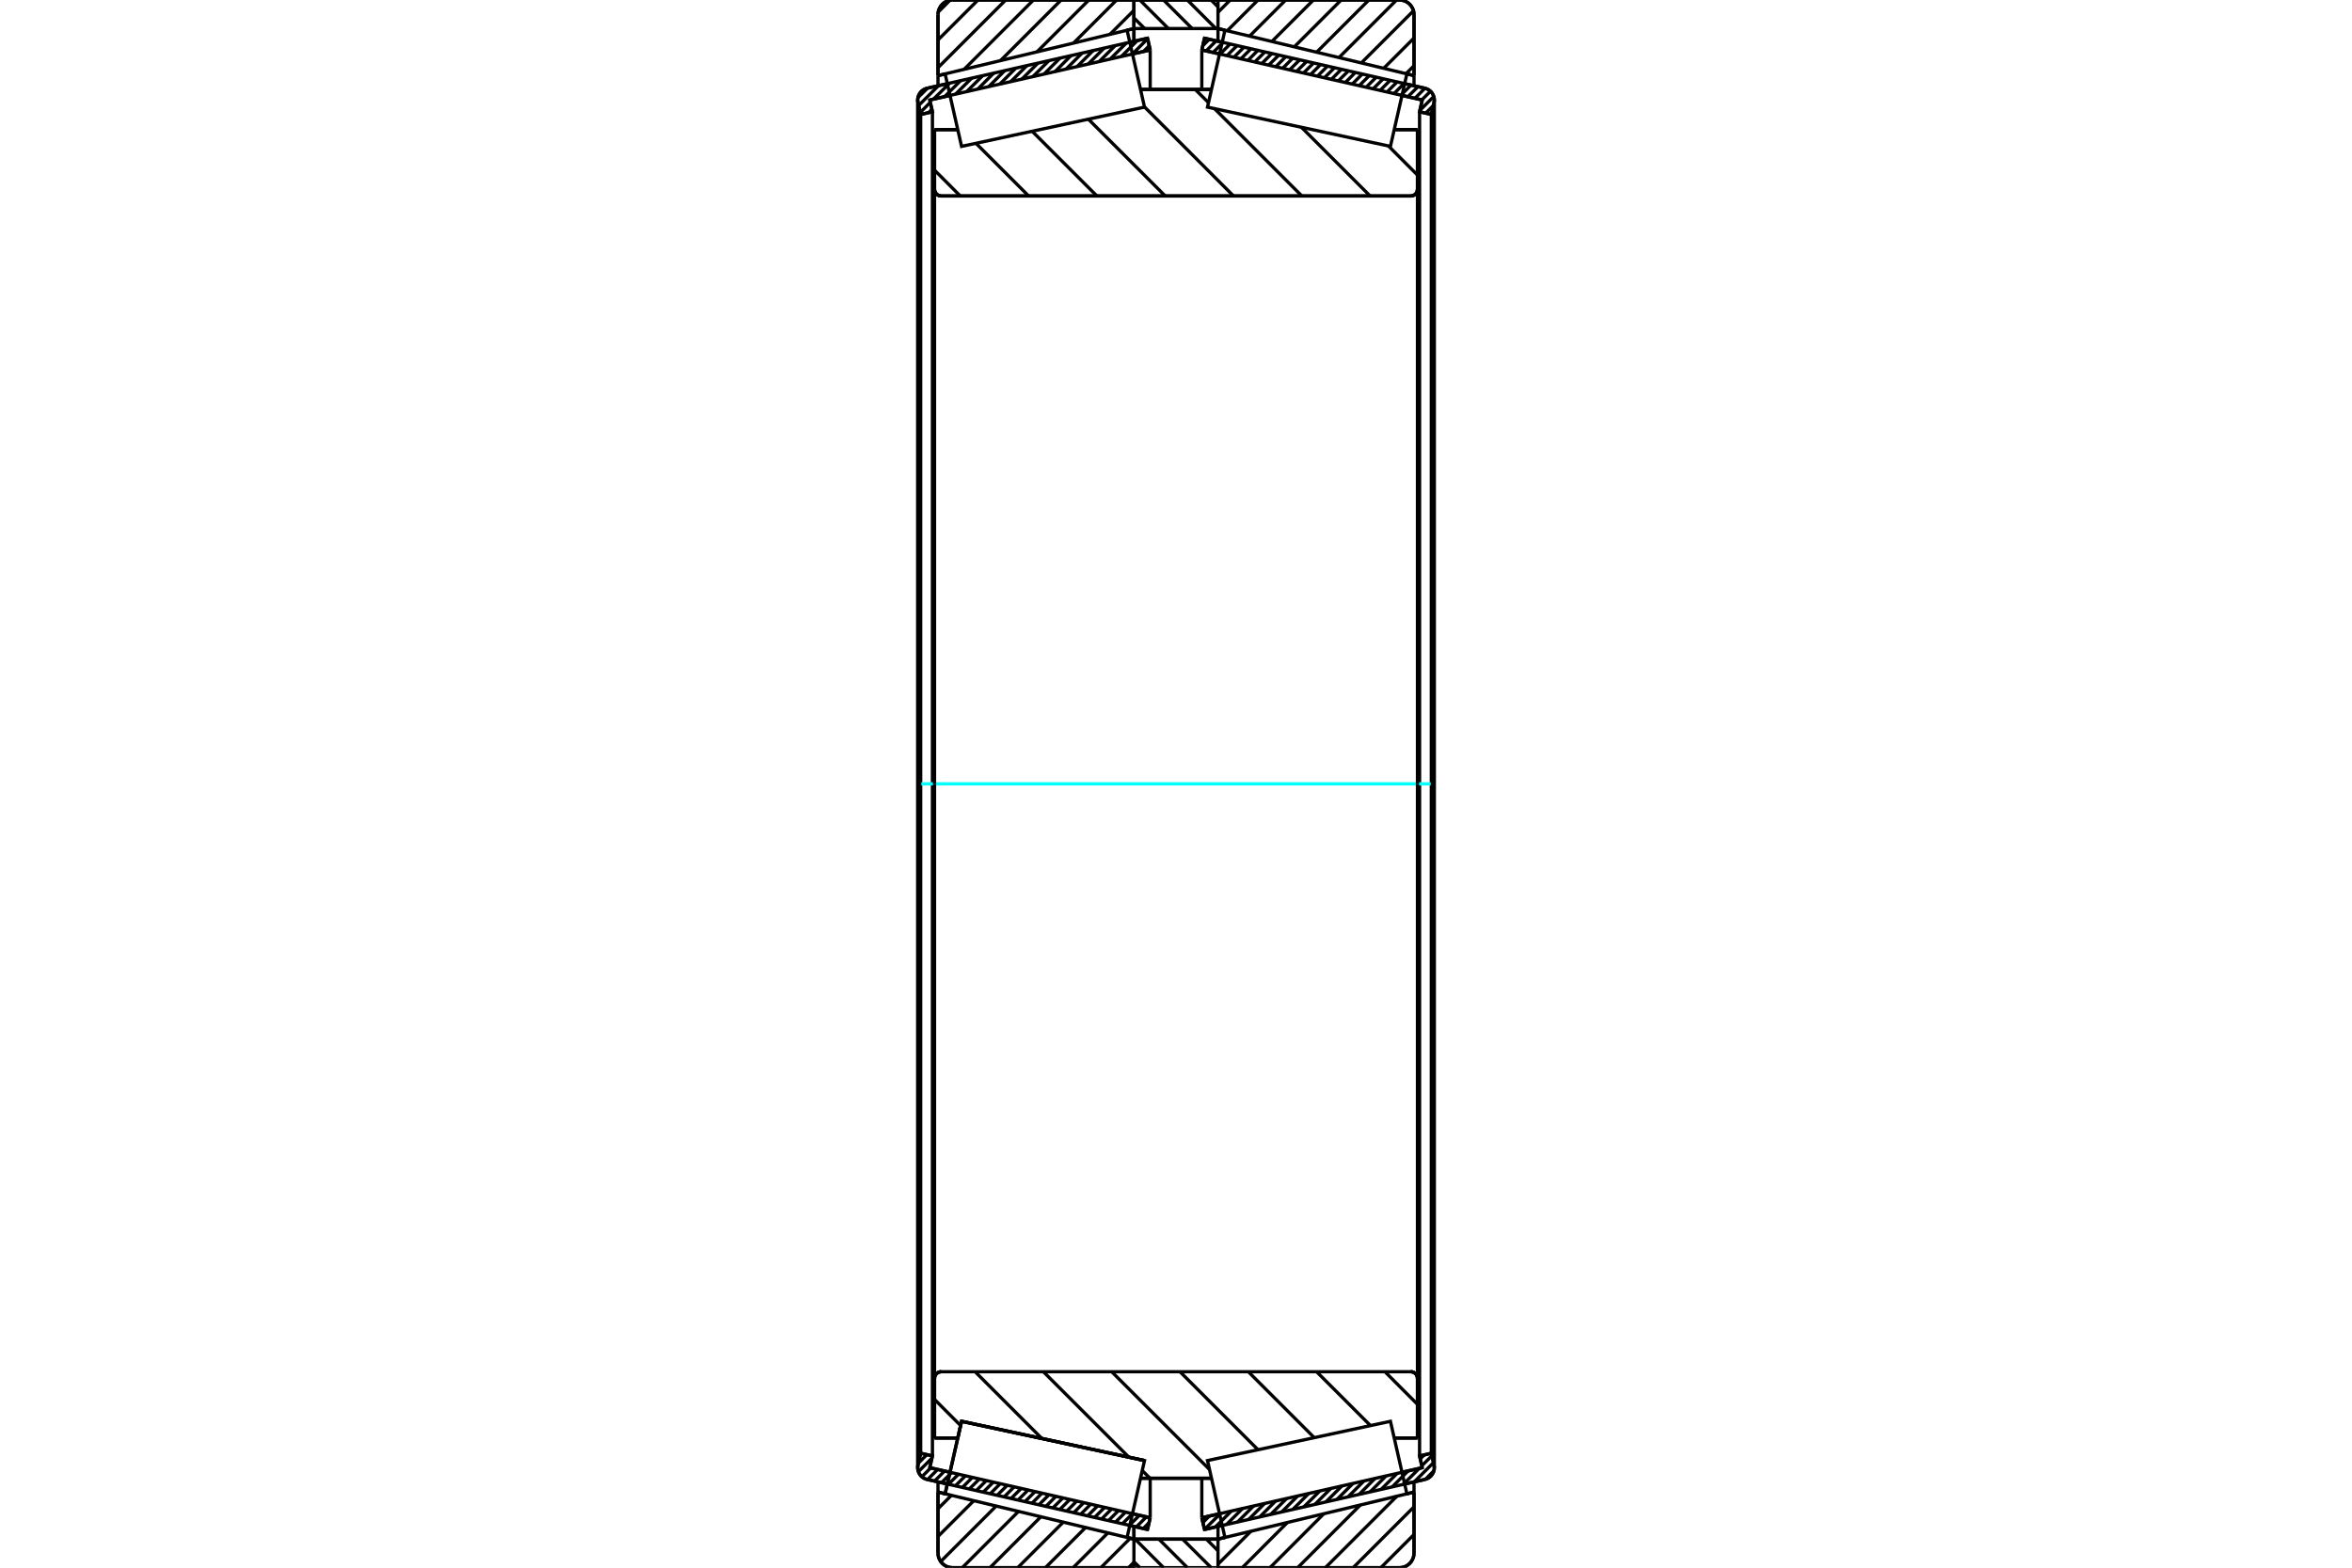<?xml version="1.0" standalone="no"?>
<!DOCTYPE svg PUBLIC "-//W3C//DTD SVG 1.1//EN"
	"http://www.w3.org/Graphics/SVG/1.1/DTD/svg11.dtd">
<svg xmlns="http://www.w3.org/2000/svg" height="100%" width="100%" viewBox="0 0 36000 24000">
	<rect x="-1800" y="-1200" width="39600" height="26400" style="fill:#FFF"/>
	<g style="fill:none; fill-rule:evenodd" transform="matrix(1 0 0 1 0 0)">
		<g style="fill:none; stroke:#000; stroke-width:50; shape-rendering:geometricPrecision">
			<line x1="14500" y1="22719" x2="14190" y2="22649"/>
			<line x1="17564" y1="23415" x2="17292" y2="23354"/>
			<line x1="17605" y1="23235" x2="17564" y2="23415"/>
			<line x1="17333" y1="23174" x2="17605" y2="23235"/>
			<line x1="14231" y1="22469" x2="14541" y2="22539"/>
			<line x1="14272" y1="22289" x2="14231" y2="22469"/>
			<line x1="14092" y1="22248" x2="14272" y2="22289"/>
			<line x1="14051" y1="22428" x2="14092" y2="22248"/>
			<polyline points="14051,22428 14048,22448 14046,22469 14048,22496 14055,22523 14065,22549 14079,22573 14096,22595 14116,22613 14139,22629 14164,22641 14190,22649"/>
			<line x1="17292" y1="646" x2="17564" y2="585"/>
			<line x1="14190" y1="1351" x2="14500" y2="1281"/>
			<polyline points="14190,1351 14164,1359 14139,1371 14116,1387 14096,1405 14079,1427 14065,1451 14055,1477 14048,1504 14046,1531 14048,1552 14051,1572"/>
			<line x1="14092" y1="1752" x2="14051" y2="1572"/>
			<line x1="14272" y1="1711" x2="14092" y2="1752"/>
			<line x1="14231" y1="1531" x2="14272" y2="1711"/>
			<line x1="14541" y1="1461" x2="14231" y2="1531"/>
			<line x1="17605" y1="765" x2="17333" y2="826"/>
			<line x1="17564" y1="585" x2="17605" y2="765"/>
			<line x1="14092" y1="1752" x2="14092" y2="22248"/>
			<line x1="14272" y1="1711" x2="14272" y2="22289"/>
			<line x1="17605" y1="22630" x2="17605" y2="23235"/>
			<line x1="17605" y1="765" x2="17605" y2="1370"/>
			<line x1="14046" y1="1531" x2="14046" y2="22469"/>
			<line x1="18708" y1="23354" x2="18436" y2="23415"/>
			<line x1="21810" y1="22649" x2="21500" y2="22719"/>
			<polyline points="21810,22649 21836,22641 21861,22629 21884,22613 21904,22595 21921,22573 21935,22549 21945,22523 21952,22496 21954,22469 21952,22448 21949,22428"/>
			<line x1="21908" y1="22248" x2="21949" y2="22428"/>
			<line x1="21728" y1="22289" x2="21908" y2="22248"/>
			<line x1="21769" y1="22469" x2="21728" y2="22289"/>
			<line x1="21459" y1="22539" x2="21769" y2="22469"/>
			<line x1="18395" y1="23235" x2="18667" y2="23174"/>
			<line x1="18436" y1="23415" x2="18395" y2="23235"/>
			<line x1="21500" y1="1281" x2="21810" y2="1351"/>
			<line x1="18436" y1="585" x2="18708" y2="646"/>
			<line x1="18395" y1="765" x2="18436" y2="585"/>
			<line x1="18667" y1="826" x2="18395" y2="765"/>
			<line x1="21769" y1="1531" x2="21459" y2="1461"/>
			<line x1="21728" y1="1711" x2="21769" y2="1531"/>
			<line x1="21908" y1="1752" x2="21728" y2="1711"/>
			<line x1="21949" y1="1572" x2="21908" y2="1752"/>
			<polyline points="21949,1572 21952,1552 21954,1531 21952,1504 21945,1477 21935,1451 21921,1427 21904,1405 21884,1387 21861,1371 21836,1359 21810,1351"/>
			<line x1="21728" y1="22289" x2="21728" y2="1711"/>
			<line x1="18395" y1="1370" x2="18395" y2="765"/>
			<line x1="18395" y1="23235" x2="18395" y2="22630"/>
			<line x1="21908" y1="22248" x2="21908" y2="1752"/>
			<line x1="21954" y1="22469" x2="21954" y2="1531"/>
			<line x1="17356" y1="23563" x2="18643" y2="23563"/>
			<line x1="17356" y1="23563" x2="17356" y2="23563"/>
			<polyline points="18643,17 18643,14 18642,12 18641,9 18639,7 18638,5 18636,3 18633,2 18631,1 18628,0 18626,0"/>
			<line x1="17374" y1="0" x2="18626" y2="0"/>
			<polyline points="17374,0 17371,0 17368,1 17366,2 17364,3 17362,5 17360,7 17359,9 17357,11 17357,14 17356,16"/>
			<line x1="17356" y1="437" x2="17356" y2="17"/>
			<line x1="17356" y1="23367" x2="17356" y2="23563"/>
			<line x1="17356" y1="437" x2="17356" y2="633"/>
			<polyline points="14304,2897 14305,2913 14309,2929 14315,2944 14323,2958 14334,2970 14346,2980 14360,2989 14375,2995 14390,2999 14406,3000"/>
			<line x1="21594" y1="3000" x2="14406" y2="3000"/>
			<polyline points="21594,3000 21610,2999 21625,2995 21640,2989 21654,2980 21666,2970 21677,2958 21685,2944 21691,2929 21695,2913 21696,2897"/>
			<line x1="21696" y1="1985" x2="21696" y2="2897"/>
			<line x1="21340" y1="1985" x2="21696" y2="1985"/>
			<line x1="17457" y1="1369" x2="18543" y2="1369"/>
			<line x1="14304" y1="1985" x2="14660" y2="1985"/>
			<line x1="14304" y1="2897" x2="14304" y2="1985"/>
			<polyline points="14406,21000 14390,21001 14375,21005 14360,21011 14346,21020 14334,21030 14323,21042 14315,21056 14309,21071 14305,21087 14304,21103"/>
			<line x1="14304" y1="22015" x2="14304" y2="21103"/>
			<line x1="14660" y1="22015" x2="14304" y2="22015"/>
			<line x1="14718" y1="21759" x2="14660" y2="22015"/>
			<line x1="17518" y1="22360" x2="14718" y2="21759"/>
			<line x1="17518" y1="22360" x2="17518" y2="22360"/>
			<line x1="18543" y1="22631" x2="17457" y2="22631"/>
			<line x1="21696" y1="22015" x2="21340" y2="22015"/>
			<line x1="21696" y1="21103" x2="21696" y2="22015"/>
			<polyline points="21696,21103 21695,21087 21691,21071 21685,21056 21677,21042 21666,21030 21654,21020 21640,21011 21625,21005 21610,21001 21594,21000"/>
			<line x1="17457" y1="1654" x2="17457" y2="1654"/>
			<line x1="17457" y1="22346" x2="17457" y2="22346"/>
			<line x1="18543" y1="22346" x2="18543" y2="22346"/>
			<line x1="18543" y1="1654" x2="18543" y2="1654"/>
			<polyline points="14304,2897 14305,2913 14309,2929 14315,2944 14323,2958 14334,2970 14346,2980 14360,2989 14375,2995 14390,2999 14406,3000"/>
			<polyline points="14406,21000 14390,21001 14375,21005 14360,21011 14346,21020 14334,21030 14323,21042 14315,21056 14309,21071 14305,21087 14304,21103"/>
			<polyline points="21594,3000 21610,2999 21625,2995 21640,2989 21654,2980 21666,2970 21677,2958 21685,2944 21691,2929 21695,2913 21696,2897"/>
			<polyline points="21696,21103 21695,21087 21691,21071 21685,21056 21677,21042 21666,21030 21654,21020 21640,21011 21625,21005 21610,21001 21594,21000"/>
			<polyline points="17340,24000 17343,24000 17345,23999 17348,23998 17350,23997 17352,23995 17353,23994 17355,23991 17356,23989 17357,23987"/>
			<line x1="17357" y1="23563" x2="17357" y2="23563"/>
			<line x1="17251" y1="23537" x2="17357" y2="23563"/>
			<line x1="14357" y1="22842" x2="14466" y2="22869"/>
			<line x1="14357" y1="23777" x2="14357" y2="22842"/>
			<polyline points="14357,23777 14360,23812 14368,23846 14382,23878 14400,23908 14423,23935 14449,23957 14479,23976 14511,23989 14545,23997 14580,24000"/>
			<line x1="17340" y1="24000" x2="14580" y2="24000"/>
			<polyline points="17357,13 17356,11 17355,9 17354,6 17352,5 17350,3 17348,2 17345,1 17343,0 17340,0"/>
			<line x1="14580" y1="0" x2="17340" y2="0"/>
			<polyline points="14580,0 14545,3 14511,11 14479,24 14449,43 14423,65 14400,92 14382,122 14368,154 14360,188 14357,223"/>
			<line x1="14357" y1="1158" x2="14357" y2="223"/>
			<line x1="14466" y1="1131" x2="14357" y2="1158"/>
			<line x1="17357" y1="437" x2="17251" y2="463"/>
			<line x1="17357" y1="23368" x2="17357" y2="23563"/>
			<line x1="17357" y1="437" x2="17357" y2="632"/>
			<line x1="14357" y1="22687" x2="14357" y2="22842"/>
			<line x1="14357" y1="1158" x2="14357" y2="1313"/>
			<polyline points="21643,223 21640,188 21632,154 21618,122 21600,92 21577,65 21551,43 21521,24 21489,11 21455,3 21420,0"/>
			<line x1="18660" y1="0" x2="21420" y2="0"/>
			<polyline points="18660,0 18657,0 18655,1 18652,2 18650,3 18648,5 18646,7 18645,9 18644,12 18643,14 18643,17 18643,17"/>
			<line x1="18749" y1="463" x2="18643" y2="437"/>
			<line x1="21643" y1="1158" x2="21534" y2="1131"/>
			<line x1="21643" y1="223" x2="21643" y2="1158"/>
			<polyline points="21420,24000 21455,23997 21489,23989 21521,23976 21551,23957 21577,23935 21600,23908 21618,23878 21632,23846 21640,23812 21643,23777"/>
			<line x1="21643" y1="22842" x2="21643" y2="23777"/>
			<line x1="21534" y1="22869" x2="21643" y2="22842"/>
			<line x1="18643" y1="23563" x2="18749" y2="23537"/>
			<line x1="18643" y1="23563" x2="18643" y2="23563"/>
			<polyline points="18643,23983 18643,23986 18644,23988 18645,23991 18646,23993 18648,23995 18650,23997 18652,23998 18655,23999 18657,24000 18660,24000"/>
			<line x1="21420" y1="24000" x2="18660" y2="24000"/>
			<line x1="21643" y1="1313" x2="21643" y2="1158"/>
			<line x1="21643" y1="22842" x2="21643" y2="22687"/>
			<line x1="18643" y1="632" x2="18643" y2="437"/>
			<line x1="18643" y1="23563" x2="18643" y2="23368"/>
		</g>
		<g style="fill:none; stroke:#0FF; stroke-width:50; shape-rendering:geometricPrecision">
			<line x1="14101" y1="12000" x2="21899" y2="12000"/>
		</g>
		<g style="fill:none; stroke:#000; stroke-width:50; shape-rendering:geometricPrecision">
			<line x1="21251" y1="2234" x2="21696" y2="2680"/>
			<line x1="19920" y1="1949" x2="20971" y2="3000"/>
			<line x1="18294" y1="1369" x2="18497" y2="1571"/>
			<line x1="18589" y1="1663" x2="19926" y2="3000"/>
			<line x1="17518" y1="1637" x2="18880" y2="3000"/>
			<line x1="16659" y1="1825" x2="17835" y2="3000"/>
			<line x1="15798" y1="2009" x2="16789" y2="3000"/>
			<line x1="14938" y1="2194" x2="15744" y2="3000"/>
			<line x1="14304" y1="2605" x2="14698" y2="3000"/>
			<line x1="21198" y1="21000" x2="21696" y2="21499"/>
			<line x1="20152" y1="21000" x2="20977" y2="21825"/>
			<line x1="19107" y1="21000" x2="20116" y2="22009"/>
			<line x1="18061" y1="21000" x2="19255" y2="22194"/>
			<line x1="17016" y1="21000" x2="18513" y2="22497"/>
			<line x1="15970" y1="21000" x2="17278" y2="22308"/>
			<line x1="17483" y1="22513" x2="17602" y2="22631"/>
			<line x1="14925" y1="21000" x2="15948" y2="22023"/>
			<line x1="14304" y1="21424" x2="14703" y2="21824"/>
			<polyline points="14304,12000 14304,1985 14304,2897 14305,2913 14309,2929 14315,2944 14323,2958 14334,2970 14346,2980 14360,2989 14375,2995 14390,2999 14406,3000 21594,3000 21610,2999 21625,2995 21640,2989 21654,2980 21666,2970 21677,2958 21685,2944 21691,2929 21695,2913 21696,2897 21696,1985"/>
			<line x1="21696" y1="2897" x2="21696" y2="12000"/>
			<line x1="21696" y1="1985" x2="21340" y2="1985"/>
			<line x1="18543" y1="1369" x2="17457" y2="1369"/>
			<line x1="14660" y1="1985" x2="14304" y2="1985"/>
			<line x1="14304" y1="22015" x2="14660" y2="22015"/>
			<line x1="17457" y1="22631" x2="18543" y2="22631"/>
			<line x1="21340" y1="22015" x2="21696" y2="22015"/>
			<line x1="21696" y1="12000" x2="21696" y2="21103"/>
			<polyline points="21696,22015 21696,21103 21695,21087 21691,21071 21685,21056 21677,21042 21666,21030 21654,21020 21640,21011 21625,21005 21610,21001 21594,21000 14406,21000 14390,21001 14375,21005 14360,21011 14346,21020 14334,21030 14323,21042 14315,21056 14309,21071 14305,21087 14304,21103 14304,22015 14304,12000"/>
			<line x1="21643" y1="23492" x2="21135" y2="24000"/>
			<line x1="21643" y1="23068" x2="20711" y2="24000"/>
			<line x1="21381" y1="22905" x2="20286" y2="24000"/>
			<line x1="20823" y1="23039" x2="19862" y2="24000"/>
			<line x1="20264" y1="23173" x2="19438" y2="24000"/>
			<line x1="19706" y1="23307" x2="19014" y2="24000"/>
			<line x1="19148" y1="23441" x2="18643" y2="23946"/>
			<line x1="21643" y1="1006" x2="21521" y2="1128"/>
			<line x1="21643" y1="582" x2="21179" y2="1046"/>
			<line x1="21635" y1="165" x2="20836" y2="964"/>
			<line x1="21376" y1="0" x2="20494" y2="882"/>
			<line x1="20952" y1="0" x2="20152" y2="800"/>
			<line x1="20528" y1="0" x2="19810" y2="718"/>
			<line x1="20103" y1="0" x2="19468" y2="635"/>
			<line x1="19679" y1="0" x2="19126" y2="553"/>
			<line x1="19255" y1="0" x2="18784" y2="471"/>
			<line x1="18830" y1="0" x2="18643" y2="188"/>
			<polyline points="21643,1158 21643,223 21640,188 21632,154 21618,122 21600,92 21577,65 21551,43 21521,24 21489,11 21455,3 21420,0 18660,0 18657,0 18655,1 18652,2 18650,3 18648,5 18646,7 18645,9 18644,12 18643,14 18643,17 18643,17"/>
			<line x1="21534" y1="1131" x2="21643" y2="1158"/>
			<line x1="18643" y1="437" x2="18749" y2="463"/>
			<line x1="18749" y1="23537" x2="18643" y2="23563"/>
			<line x1="21643" y1="22842" x2="21534" y2="22869"/>
			<line x1="18643" y1="23563" x2="18643" y2="23563"/>
			<polyline points="18643,23983 18643,23986 18644,23988 18645,23991 18646,23993 18648,23995 18650,23997 18652,23998 18655,23999 18657,24000 18660,24000 21420,24000 21455,23997 21489,23989 21521,23976 21551,23957 21577,23935 21600,23908 21618,23878 21632,23846 21640,23812 21643,23777 21643,22842"/>
			<line x1="17356" y1="23917" x2="17274" y2="24000"/>
			<line x1="17300" y1="23549" x2="16849" y2="24000"/>
			<line x1="16958" y1="23467" x2="16425" y2="24000"/>
			<line x1="16616" y1="23385" x2="16001" y2="24000"/>
			<line x1="16274" y1="23303" x2="15577" y2="24000"/>
			<line x1="15932" y1="23220" x2="15152" y2="24000"/>
			<line x1="15590" y1="23138" x2="14728" y2="24000"/>
			<line x1="15248" y1="23056" x2="14398" y2="23906"/>
			<line x1="14905" y1="22974" x2="14357" y2="23522"/>
			<line x1="14563" y1="22892" x2="14357" y2="23098"/>
			<line x1="17356" y1="158" x2="16989" y2="526"/>
			<line x1="17091" y1="0" x2="16431" y2="660"/>
			<line x1="16666" y1="0" x2="15872" y2="794"/>
			<line x1="16242" y1="0" x2="15314" y2="928"/>
			<line x1="15818" y1="0" x2="14756" y2="1062"/>
			<line x1="15393" y1="0" x2="14357" y2="1036"/>
			<line x1="14969" y1="0" x2="14357" y2="612"/>
			<line x1="14541" y1="3" x2="14361" y2="184"/>
			<line x1="14357" y1="1158" x2="14357" y2="223"/>
			<polyline points="14580,0 14545,3 14511,11 14479,24 14449,43 14423,65 14400,92 14382,122 14368,154 14360,188 14357,223"/>
			<line x1="14580" y1="0" x2="17340" y2="0"/>
			<polyline points="17357,13 17356,11 17355,9 17354,6 17352,5 17350,3 17348,2 17345,1 17343,0 17340,0"/>
			<line x1="17357" y1="437" x2="17251" y2="463"/>
			<line x1="14466" y1="1131" x2="14357" y2="1158"/>
			<line x1="14357" y1="22842" x2="14466" y2="22869"/>
			<polyline points="17251,23537 17357,23563 17357,23563"/>
			<polyline points="17340,24000 17343,24000 17345,23999 17348,23998 17350,23997 17352,23995 17353,23994 17355,23991 17356,23989 17357,23987"/>
			<line x1="17340" y1="24000" x2="14580" y2="24000"/>
			<polyline points="14357,23777 14360,23812 14368,23846 14382,23878 14400,23908 14423,23935 14449,23957 14479,23976 14511,23989 14545,23997 14580,24000"/>
			<line x1="14357" y1="23777" x2="14357" y2="22842"/>
			<polyline points="14592,22314 14718,21759 17518,22360 17518,22360"/>
			<polyline points="14466,22869 14466,22869 14592,22314"/>
			<polyline points="21408,22314 21534,22869 18749,23537 18615,22948 18482,22360 21282,21759 21408,22314"/>
			<polyline points="21408,1686 21282,2241 18482,1640 18615,1052 18749,463 21534,1131 21408,1686"/>
			<polyline points="14592,22314 14718,21759 17518,22360 17385,22948 17251,23537 14466,22869 14592,22314"/>
			<polyline points="14592,1686 14466,1131 17251,463 17385,1052 17518,1640 14718,2241 14592,1686"/>
			<line x1="18537" y1="0" x2="18643" y2="106"/>
			<line x1="18173" y1="0" x2="18610" y2="437"/>
			<line x1="17809" y1="0" x2="18247" y2="437"/>
			<line x1="17446" y1="0" x2="17883" y2="437"/>
			<line x1="17356" y1="274" x2="17520" y2="437"/>
			<line x1="18465" y1="23563" x2="18643" y2="23741"/>
			<line x1="18101" y1="23563" x2="18539" y2="24000"/>
			<line x1="17738" y1="23563" x2="18175" y2="24000"/>
			<line x1="17374" y1="23563" x2="17811" y2="24000"/>
			<line x1="17356" y1="23909" x2="17448" y2="24000"/>
			<line x1="17356" y1="437" x2="17356" y2="17"/>
			<polyline points="17374,0 17371,0 17368,1 17366,2 17363,3 17361,5 17360,7 17358,9 17357,12 17357,14 17356,17"/>
			<line x1="17374" y1="0" x2="18626" y2="0"/>
			<polyline points="18643,17 18643,14 18642,12 18641,9 18639,7 18638,5 18636,3 18633,2 18631,1 18628,0 18626,0"/>
			<polyline points="18643,17 18643,437 17356,437"/>
			<polyline points="17356,23563 18643,23563 18643,23983"/>
			<polyline points="18626,24000 18628,24000 18631,23999 18633,23998 18636,23997 18638,23995 18639,23993 18641,23991 18642,23988 18643,23986 18643,23983"/>
			<line x1="18626" y1="24000" x2="17374" y2="24000"/>
			<polyline points="17356,23983 17357,23986 17357,23988 17358,23991 17360,23993 17361,23995 17363,23997 17366,23998 17368,23999 17371,24000 17374,24000"/>
			<line x1="17356" y1="23983" x2="17356" y2="23563"/>
			<line x1="21947" y1="22517" x2="21817" y2="22647"/>
			<line x1="21941" y1="22392" x2="21647" y2="22686"/>
			<line x1="21917" y1="22286" x2="21762" y2="22440"/>
			<line x1="21724" y1="22479" x2="21478" y2="22724"/>
			<line x1="21800" y1="22272" x2="21738" y2="22334"/>
			<line x1="21554" y1="22517" x2="21309" y2="22763"/>
			<line x1="21385" y1="22556" x2="21140" y2="22801"/>
			<line x1="21216" y1="22594" x2="20971" y2="22840"/>
			<line x1="21047" y1="22633" x2="20802" y2="22878"/>
			<line x1="20878" y1="22671" x2="20633" y2="22916"/>
			<line x1="20709" y1="22710" x2="20464" y2="22955"/>
			<line x1="20540" y1="22748" x2="20295" y2="22993"/>
			<line x1="20371" y1="22786" x2="20125" y2="23032"/>
			<line x1="20202" y1="22825" x2="19956" y2="23070"/>
			<line x1="20032" y1="22863" x2="19787" y2="23109"/>
			<line x1="19863" y1="22902" x2="19618" y2="23147"/>
			<line x1="19694" y1="22940" x2="19449" y2="23185"/>
			<line x1="19525" y1="22979" x2="19280" y2="23224"/>
			<line x1="19356" y1="23017" x2="19111" y2="23262"/>
			<line x1="19187" y1="23055" x2="18942" y2="23301"/>
			<line x1="19018" y1="23094" x2="18773" y2="23339"/>
			<line x1="18849" y1="23132" x2="18603" y2="23377"/>
			<line x1="18680" y1="23171" x2="18436" y2="23414"/>
			<line x1="18510" y1="23209" x2="18412" y2="23308"/>
			<line x1="21940" y1="1614" x2="21821" y2="1733"/>
			<line x1="21945" y1="1477" x2="21733" y2="1690"/>
			<line x1="21895" y1="1397" x2="21762" y2="1530"/>
			<line x1="21810" y1="1351" x2="21656" y2="1506"/>
			<line x1="21704" y1="1327" x2="21549" y2="1481"/>
			<line x1="21597" y1="1303" x2="21443" y2="1457"/>
			<line x1="21491" y1="1279" x2="21336" y2="1433"/>
			<line x1="21384" y1="1254" x2="21230" y2="1409"/>
			<line x1="21278" y1="1230" x2="21123" y2="1385"/>
			<line x1="21171" y1="1206" x2="21017" y2="1360"/>
			<line x1="21065" y1="1182" x2="20910" y2="1336"/>
			<line x1="20958" y1="1158" x2="20804" y2="1312"/>
			<line x1="20852" y1="1133" x2="20697" y2="1288"/>
			<line x1="20745" y1="1109" x2="20591" y2="1264"/>
			<line x1="20639" y1="1085" x2="20484" y2="1239"/>
			<line x1="20532" y1="1061" x2="20378" y2="1215"/>
			<line x1="20426" y1="1037" x2="20271" y2="1191"/>
			<line x1="20319" y1="1012" x2="20165" y2="1167"/>
			<line x1="20213" y1="988" x2="20058" y2="1143"/>
			<line x1="20106" y1="964" x2="19952" y2="1118"/>
			<line x1="20000" y1="940" x2="19845" y2="1094"/>
			<line x1="19893" y1="916" x2="19739" y2="1070"/>
			<line x1="19787" y1="891" x2="19632" y2="1046"/>
			<line x1="19680" y1="867" x2="19526" y2="1022"/>
			<line x1="19574" y1="843" x2="19419" y2="997"/>
			<line x1="19467" y1="819" x2="19313" y2="973"/>
			<line x1="19361" y1="795" x2="19206" y2="949"/>
			<line x1="19254" y1="770" x2="19100" y2="925"/>
			<line x1="19148" y1="746" x2="18993" y2="901"/>
			<line x1="19041" y1="722" x2="18887" y2="876"/>
			<line x1="18935" y1="698" x2="18780" y2="852"/>
			<line x1="18828" y1="674" x2="18674" y2="828"/>
			<line x1="18722" y1="649" x2="18567" y2="804"/>
			<line x1="18615" y1="625" x2="18461" y2="780"/>
			<line x1="18509" y1="601" x2="18410" y2="700"/>
			<polyline points="18395,765 18436,585 21810,1351"/>
			<polyline points="21949,1572 21953,1543 21953,1514 21948,1486 21939,1458 21925,1433 21908,1409 21887,1389 21863,1372 21837,1360 21810,1351"/>
			<polyline points="21949,1572 21908,1752 21728,1711 21769,1531 18395,765"/>
			<polyline points="18395,23235 21769,22469 21728,22289 21908,22248 21949,22428"/>
			<polyline points="21810,22649 21837,22640 21863,22628 21887,22611 21908,22591 21925,22567 21939,22542 21948,22514 21953,22486 21953,22457 21949,22428"/>
			<polyline points="21810,22649 18436,23415 18395,23235"/>
			<line x1="17587" y1="23312" x2="17499" y2="23401"/>
			<line x1="17547" y1="23222" x2="17392" y2="23377"/>
			<line x1="17440" y1="23198" x2="17286" y2="23352"/>
			<line x1="17334" y1="23174" x2="17179" y2="23328"/>
			<line x1="17227" y1="23149" x2="17073" y2="23304"/>
			<line x1="17121" y1="23125" x2="16966" y2="23280"/>
			<line x1="17014" y1="23101" x2="16860" y2="23256"/>
			<line x1="16908" y1="23077" x2="16753" y2="23231"/>
			<line x1="16801" y1="23053" x2="16647" y2="23207"/>
			<line x1="16695" y1="23028" x2="16540" y2="23183"/>
			<line x1="16588" y1="23004" x2="16434" y2="23159"/>
			<line x1="16482" y1="22980" x2="16327" y2="23135"/>
			<line x1="16375" y1="22956" x2="16221" y2="23110"/>
			<line x1="16269" y1="22932" x2="16114" y2="23086"/>
			<line x1="16162" y1="22908" x2="16008" y2="23062"/>
			<line x1="16056" y1="22883" x2="15901" y2="23038"/>
			<line x1="15949" y1="22859" x2="15795" y2="23014"/>
			<line x1="15843" y1="22835" x2="15688" y2="22989"/>
			<line x1="15736" y1="22811" x2="15582" y2="22965"/>
			<line x1="15630" y1="22787" x2="15475" y2="22941"/>
			<line x1="15523" y1="22762" x2="15369" y2="22917"/>
			<line x1="15417" y1="22738" x2="15262" y2="22893"/>
			<line x1="15310" y1="22714" x2="15156" y2="22868"/>
			<line x1="15204" y1="22690" x2="15049" y2="22844"/>
			<line x1="15097" y1="22666" x2="14943" y2="22820"/>
			<line x1="14991" y1="22641" x2="14836" y2="22796"/>
			<line x1="14884" y1="22617" x2="14730" y2="22772"/>
			<line x1="14778" y1="22593" x2="14623" y2="22747"/>
			<line x1="14671" y1="22569" x2="14517" y2="22723"/>
			<line x1="14565" y1="22545" x2="14410" y2="22699"/>
			<line x1="14458" y1="22520" x2="14304" y2="22675"/>
			<line x1="14352" y1="22496" x2="14197" y2="22651"/>
			<line x1="14245" y1="22472" x2="14110" y2="22608"/>
			<line x1="14265" y1="22322" x2="14057" y2="22530"/>
			<line x1="14187" y1="22269" x2="14058" y2="22398"/>
			<line x1="17590" y1="700" x2="17502" y2="788"/>
			<line x1="17566" y1="593" x2="17333" y2="827"/>
			<line x1="17409" y1="620" x2="17163" y2="865"/>
			<line x1="17240" y1="658" x2="16994" y2="903"/>
			<line x1="17070" y1="697" x2="16825" y2="942"/>
			<line x1="16901" y1="735" x2="16656" y2="980"/>
			<line x1="16732" y1="773" x2="16487" y2="1019"/>
			<line x1="16563" y1="812" x2="16318" y2="1057"/>
			<line x1="16394" y1="850" x2="16149" y2="1096"/>
			<line x1="16225" y1="889" x2="15980" y2="1134"/>
			<line x1="16056" y1="927" x2="15811" y2="1172"/>
			<line x1="15887" y1="966" x2="15641" y2="1211"/>
			<line x1="15718" y1="1004" x2="15472" y2="1249"/>
			<line x1="15548" y1="1042" x2="15303" y2="1288"/>
			<line x1="15379" y1="1081" x2="15134" y2="1326"/>
			<line x1="15210" y1="1119" x2="14965" y2="1365"/>
			<line x1="15041" y1="1158" x2="14796" y2="1403"/>
			<line x1="14872" y1="1196" x2="14627" y2="1441"/>
			<line x1="14703" y1="1235" x2="14458" y2="1480"/>
			<line x1="14264" y1="1674" x2="14212" y2="1725"/>
			<line x1="14534" y1="1273" x2="14288" y2="1518"/>
			<line x1="14239" y1="1567" x2="14085" y2="1722"/>
			<line x1="14365" y1="1311" x2="14061" y2="1615"/>
			<line x1="14196" y1="1350" x2="14050" y2="1495"/>
			<polyline points="17605,765 17564,585 14190,1351 14163,1360 14137,1372 14113,1389 14092,1409 14075,1433 14061,1458 14052,1486 14047,1514 14047,1543 14051,1572 14092,1752 14272,1711 14231,1531 17605,765"/>
			<polyline points="17605,23235 14231,22469 14272,22289 14092,22248 14051,22428 14047,22457 14047,22486 14052,22514 14061,22542 14075,22567 14092,22591 14113,22611 14137,22628 14163,22640 14190,22649 17564,23415 17605,23235"/>
		</g>
	</g>
</svg>
